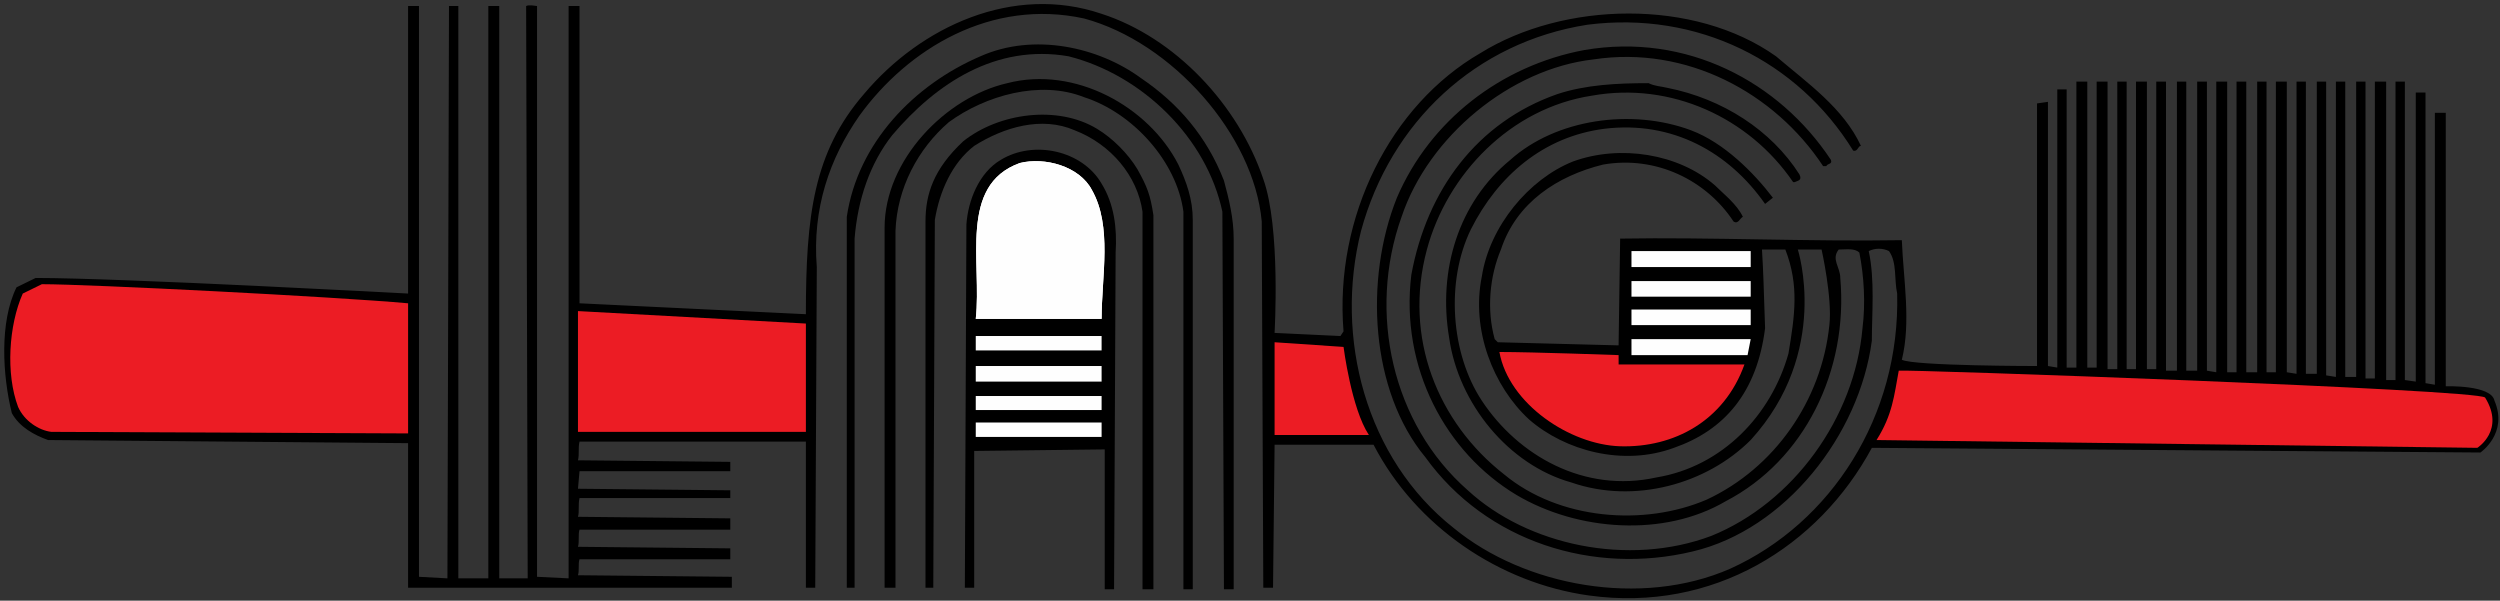 <?xml version="1.0" encoding="UTF-8" standalone="no"?><!DOCTYPE svg PUBLIC "-//W3C//DTD SVG 1.1//EN" "http://www.w3.org/Graphics/SVG/1.1/DTD/svg11.dtd"><svg width="100%" height="100%" viewBox="0 0 462 111" version="1.1" xmlns="http://www.w3.org/2000/svg" xmlns:xlink="http://www.w3.org/1999/xlink" xml:space="preserve" style="fill-rule:evenodd;clip-rule:evenodd;stroke-linejoin:round;stroke-miterlimit:1.414;"><rect x="0" y="0" width="462" height="111" fill="#333333" stroke="none"/><g><path d="M451.976,71.384c0,0 8.424,-0.288 9,2.664c2.592,6.048 -2.592,9.576 -2.592,9.576l-112.464,-0.864c-9.864,18.288 -29.376,30.456 -52.272,27.288c-16.56,-2.304 -31.968,-12.744 -39.816,-27.864l-18.288,0l-0.288,26.424l-1.8,0l-0.288,-67.68c-1.44,-15.984 -16.56,-33.12 -32.832,-37.512c-17.136,-3.744 -32.544,5.544 -41.544,18c-5.472,7.848 -8.712,17.136 -7.848,27.936c0,0 -0.288,58.968 -0.288,59.256l-1.728,0l0,-27l-41.833,0c-0.287,1.152 0,2.304 -0.287,3.456l28.152,0.288l0,1.728l-27.865,0l-0.287,3.24l28.152,0.288l0,1.44l-27.865,0c-0.287,1.152 0,2.592 -0.287,3.456l28.152,0.288l0,2.088l-27.865,0c-0.287,0.864 0,2.304 -0.287,3.168l28.152,0.288l0,2.016l-27.865,0c-0.287,0.864 0,2.088 -0.287,2.952l28.44,0.288l0,2.016l-59.832,0l0,-26.712l-66.528,-0.576c-2.592,-0.936 -5.256,-2.376 -6.696,-4.968c-1.728,-6.984 -2.304,-16.848 0.864,-23.256l3.528,-1.728c15.696,0 68.832,2.88 68.832,2.88l0,-53.136l2.016,0l0,105.48l5.256,0.288l0.288,-105.768l1.728,0l0,105.768l5.544,0l0,-105.768l2.016,0l0,105.768l5.256,0l-0.288,-105.768c0.576,-0.288 1.728,0 2.016,0l0,105.48l5.832,0.288l0,-105.768l2.015,0l0,54.936l41.833,2.016c0,-18.288 1.44,-29.952 10.728,-40.68c10.512,-12.528 27.648,-20.376 43.92,-14.832c13.608,4.392 25.272,16.848 29.88,30.528c3.24,9 2.088,28.44 2.088,28.44l12.168,0.576l0.576,-0.864c-1.728,-21.168 8.712,-41.832 25.272,-51.408c15.408,-9.576 39.528,-10.152 54.648,0.576c5.832,4.968 12.456,9.576 15.696,16.56c-0.576,0 -0.576,1.152 -1.44,0.864c-10.224,-16.56 -28.8,-25.848 -49.104,-23.256c-20.664,3.24 -36.36,18 -41.832,38.088c-4.968,19.728 0.864,42.12 17.136,54.936c13.032,10.728 34.56,14.76 51.12,7.488c18.576,-8.424 31.392,-28.152 30.816,-50.832c-0.576,-2.592 0,-5.76 -1.512,-7.848c-1.152,-0.576 -2.592,-0.576 -3.744,0c1.152,5.256 0.576,11.664 0.576,16.56c-2.304,17.424 -15.984,34.92 -33.12,38.952c-18.288,4.392 -38.088,-1.728 -49.392,-17.424c-10.152,-12.24 -11.304,-32.832 -5.256,-47.952c6.12,-14.256 19.224,-24.408 34.632,-27.288c18.864,-3.24 36,5.832 45.576,20.304c0.288,0.864 -0.576,0.576 -0.864,1.152l-0.576,0c-9,-13.608 -25.272,-22.32 -42.408,-19.728c-15.408,1.728 -30.528,14.256 -35.496,29.088c-6.336,17.712 -1.728,38.304 12.24,50.544c11.016,10.152 29.664,14.184 45,8.424c15.12,-6.12 26.496,-21.816 27.936,-38.376c0.576,-4.608 0.288,-9.576 -0.576,-13.968c-0.864,-0.864 -2.376,-0.576 -3.816,-0.576c-1.44,1.8 0.288,3.24 0.288,5.256c1.512,17.136 -6.624,33.696 -21.168,41.256c-11.376,6.696 -27.36,5.544 -38.664,-1.152c-13.104,-7.848 -21.528,-23.544 -19.44,-40.68c2.88,-15.696 12.168,-28.224 27,-33.408c5.256,-1.728 11.016,-2.016 16.848,-2.016c1.152,0.576 2.304,0.576 3.456,0.864c10.224,2.016 19.224,7.848 24.408,15.984c0.576,1.152 -0.288,1.152 -0.864,1.44l-0.288,0c-8.136,-11.952 -22.608,-18.576 -37.152,-15.984c-15.12,2.304 -26.784,14.544 -30.528,28.44c-4.392,16.272 2.016,31.968 14.256,41.544c10.152,8.424 25.848,9.648 37.44,4.68c12.528,-5.832 21.24,-18.288 22.68,-32.256c0.576,-4.968 -1.44,-13.968 -1.44,-13.968l-4.392,0c0,0 6.12,18.936 -8.712,35.208c-8.136,8.137 -21.456,11.88 -33.12,7.848c-11.592,-3.24 -20.88,-14.544 -22.608,-26.784c-2.088,-12.456 1.728,-24.984 11.304,-32.832c8.424,-7.56 22.392,-9.576 33.408,-5.472c6.12,2.304 11.592,7.848 15.12,12.456l-1.44,1.152c-6.696,-9.576 -17.136,-15.408 -29.664,-13.896c-11.304,1.44 -19.728,8.712 -24.696,18.576c-4.68,9.576 -3.744,22.968 2.016,31.68c6.696,10.152 18.936,17.136 32.256,14.184c12.24,-2.016 21.24,-11.592 24.408,-22.896c1.152,-6.984 2.016,-12.528 -0.576,-19.224l-4.32,0c0.288,4.68 0.288,6.408 0.576,14.544c-1.512,11.952 -7.56,18.864 -16.848,22.104c-9.36,3.456 -20.088,0.576 -26.784,-5.256c-6.624,-6.12 -10.728,-16.56 -8.712,-26.424c1.44,-9.288 8.712,-18 16.848,-21.24c8.712,-3.168 19.512,-1.44 26.208,4.392c1.728,1.728 4.032,3.456 5.184,5.832c-0.576,0.288 -0.864,1.44 -1.728,0.864c-4.968,-7.56 -14.256,-12.24 -24.12,-10.512c-8.424,2.088 -15.984,6.984 -18.864,15.696c-2.088,4.968 -2.664,11.088 -1.152,16.56l0.576,0.576l22.32,0.576l0.288,-19.728c16.56,-0.288 34.92,0.576 52.056,0.288c0.288,7.272 1.728,15.12 0,22.104c2.304,1.152 24.984,1.152 24.984,1.152l0,-48.528l2.016,-0.288l0,48.816l1.728,0.288l0,-51.408l1.728,0l0,51.408l1.8,0l0,-52.848l2.016,0l0,52.848l1.728,0l0,-52.848l2.016,0l0,53.136l1.8,0l0,-53.136l1.728,0l0,53.136l1.728,0l0,-53.136l2.016,0l0,53.136l1.728,0l0,-53.136l1.8,0l0,53.424l2.016,0l0,-53.424l1.728,0l0,53.424l2.016,0l0,-53.424l1.8,0l0,53.424l1.728,0.288l0,-53.712l2.016,0l0,53.712l1.728,0l0,-53.712l1.8,0l0,53.712l2.016,0l0,-53.712l1.728,0l0,53.712l1.728,0l0,-53.712l2.016,0l0,53.712l1.8,0.288l0,-54l1.728,0l0,54l2.016,0l0,-54l1.728,0l0,54.288l1.8,0.288l0,-54.576l1.728,0l0,54.576l2.016,0l0,-54.576l1.728,0l0,54.864l1.728,0l0,-54.864l2.088,0l0,55.152l1.728,0l0,-55.152l1.728,0l0,55.152l2.016,0.288l0,-53.424l1.8,0l0,53.712l1.728,0.288l0,-50.256l2.016,0l0,50.544Z" style="fill:#000;"/><path d="M226.184,33.368c0.936,3.456 1.8,6.984 1.8,10.728l0,64.8l-1.8,0l-0.288,-69.768c-2.88,-13.608 -14.76,-25.272 -28.44,-28.728c-13.392,-2.304 -24.408,4.968 -32.544,14.544c-4.104,5.184 -6.408,11.88 -6.984,19.152l0,64.512l-1.44,0l0,-68.544c2.016,-13.68 12.456,-24.408 24.696,-29.664c9.864,-4.392 21.816,-1.728 29.664,4.032c6.912,4.68 12.168,10.8 15.336,18.936Z" style="fill:#000;"/><path d="M217.76,30.416c1.512,3.24 2.664,6.408 2.664,10.224l0,68.256l-1.728,0l0,-69.768c-1.224,-9.288 -9.36,-18.288 -18.36,-21.168c-8.136,-3.24 -18.288,-0.288 -24.984,4.608c-5.76,4.968 -9.576,12.24 -9.864,20.088l0,65.952l-2.016,0l0,-66.528c0,-12.528 11.304,-24.12 22.68,-26.712c12.456,-3.24 26.136,4.32 31.608,15.048Z" style="fill:#000;"/><path d="M210.2,31.28c1.8,3.24 2.376,4.68 2.952,8.496l0,69.12l-2.016,0l0,-69.768c-0.936,-6.624 -5.832,-12.456 -12.528,-15.048c-6.12,-2.664 -13.104,-0.576 -18.576,2.88c-4.104,3.168 -6.408,8.424 -7.272,13.68l-0.288,67.968l-1.44,0l0,-67.68c0,-4.968 1.44,-9.648 6.984,-14.832c6.624,-5.256 17.424,-6.696 24.696,-2.304c2.88,1.728 5.76,4.608 7.488,7.488Z" style="fill:#000;"/><path d="M203.576,33.944c2.304,3.744 2.88,8.136 2.592,12.744l-0.288,62.208l-1.728,0l0,-25.848l-24.12,0.288l0,25.272l-1.728,0l0.288,-67.104c0.288,-4.392 2.304,-9.576 6.336,-11.952c6.12,-3.744 15.12,-1.728 18.648,4.392Z" style="fill:#000;"/><path d="M201.776,35.096c3.816,6.696 1.8,15.984 1.8,23.832l-23.256,0c1.152,-10.44 -3.24,-24.696 8.136,-28.8c4.608,-1.152 11.016,0.576 13.32,4.968Z" style="fill:#fefefe;"/><path d="M75.416,56.048l0,24.048l-65.952,-0.288c-2.304,-0.288 -4.968,-2.016 -6.12,-4.608c-2.304,-6.12 -1.728,-15.12 0.864,-20.952l3.528,-1.728c8.712,0 54,2.304 67.68,3.528Z" style="fill:#ec1c24;"/><path d="M148.928,59.792l0,20.016l-42.12,0l0,-22.32l42.12,2.304Z" style="fill:#ec1c24;"/><path d="M248.288,64.112c0,0 1.44,11.376 4.68,16.272l-17.424,0l0,-17.136l12.744,0.864Z" style="fill:#ec1c24;"/><path d="M299.12,65.624l0,1.728l23.256,0c-3.744,10.44 -13.032,15.408 -22.968,15.12c-9.288,-0.288 -20.592,-7.848 -22.32,-17.424c6.048,0 22.032,0.576 22.032,0.576Z" style="fill:#ec1c24;"/><path d="M459.248,73.472c3.744,6.048 -1.44,9.288 -1.44,9.288l-111.024,-1.44c2.952,-4.68 3.24,-8.136 4.104,-12.816c0.576,-0.288 107.208,3.456 108.36,4.968Z" style="fill:#ec1c24;"/><rect x="180.32" y="67.64" width="23.256" height="2.88" style="fill:#fefefe;"/><rect x="180.32" y="73.184" width="23.256" height="2.592" style="fill:#fefefe;"/><rect x="180.32" y="78.08" width="23.256" height="2.664" style="fill:#fefefe;"/><rect x="180.32" y="62.096" width="23.256" height="2.664" style="fill:#fefefe;"/><rect x="301.496" y="46.4" width="22.032" height="2.952" style="fill:#fefefe;"/><rect x="301.496" y="51.944" width="22.032" height="2.88" style="fill:#fefefe;"/><rect x="301.496" y="57.2" width="22.032" height="2.88" style="fill:#fefefe;"/><path d="M301.496,62.672l22.032,0l-0.576,2.952l-21.456,0l0,-2.952Z" style="fill:#fefefe;"/><path d="M201.776,35.096c3.816,6.696 1.8,15.984 1.8,23.832l-23.256,0c1.152,-10.44 -3.24,-24.696 8.136,-28.8c4.608,-1.152 11.016,0.576 13.32,4.968Z" style="fill:#fefefe;"/></g></svg>